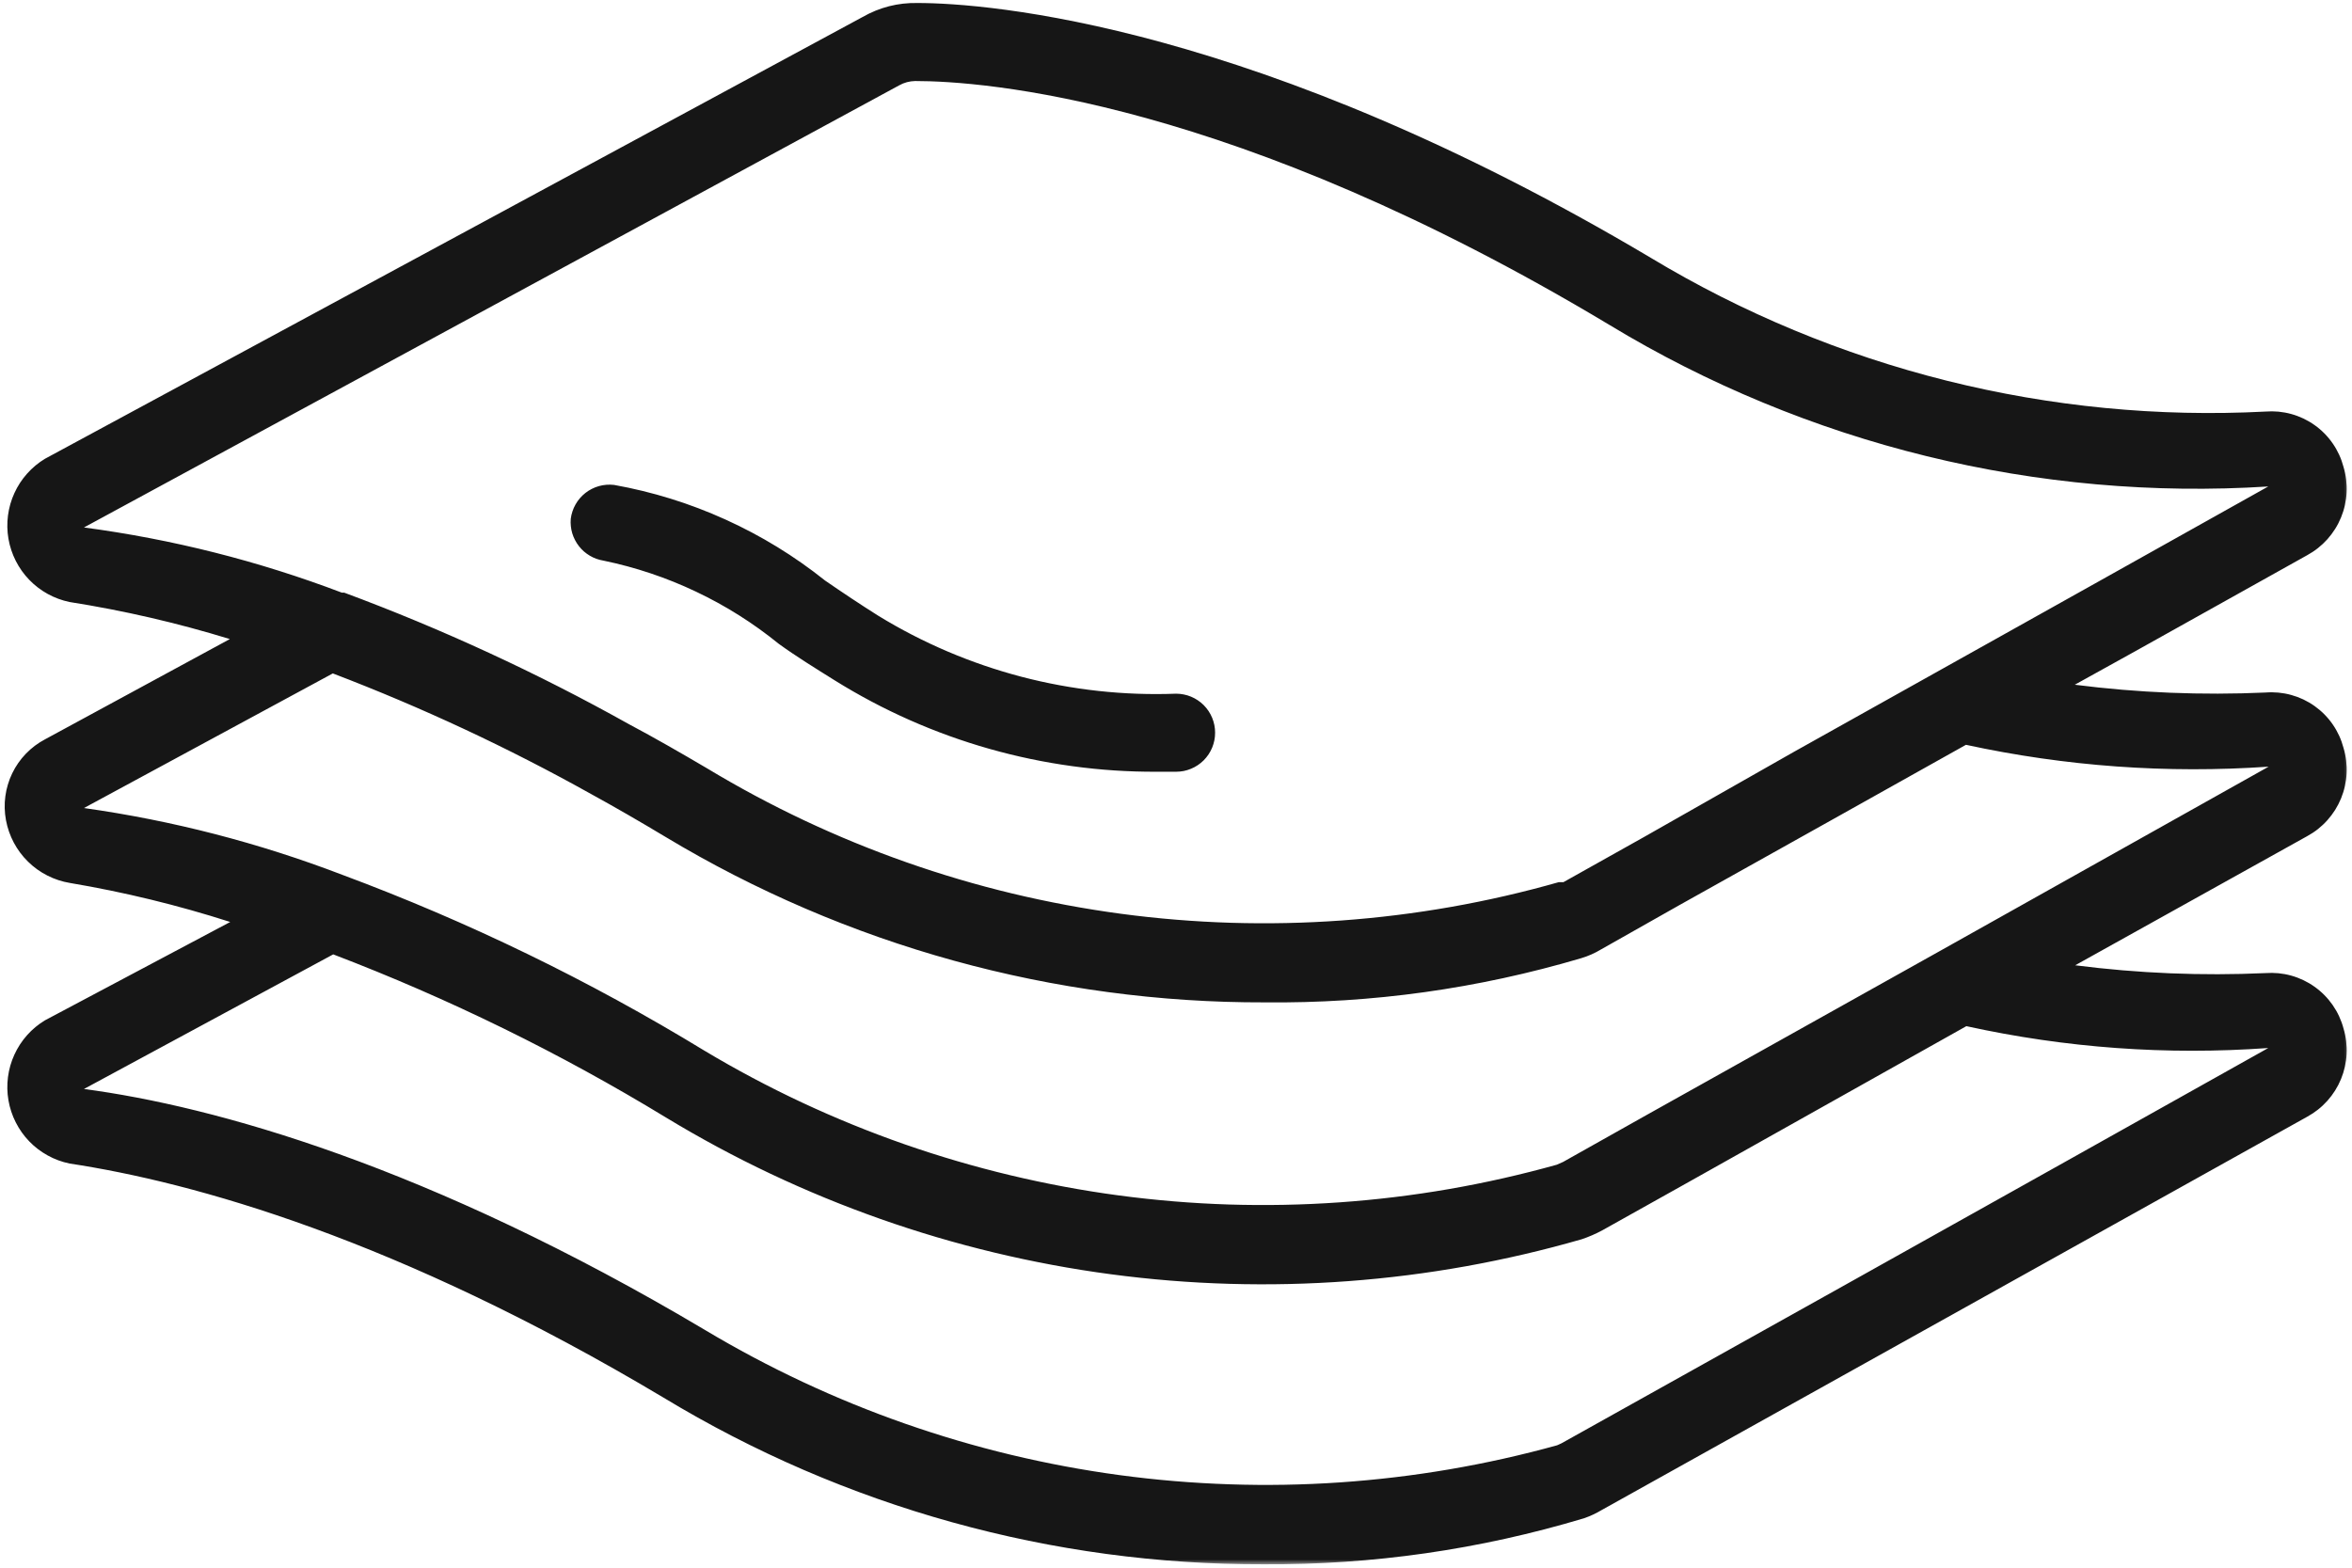 <?xml version="1.0" encoding="UTF-8"?> <svg xmlns="http://www.w3.org/2000/svg" width="432" height="288" viewBox="0 0 432 288" fill="none"><mask id="mask0_4_124" style="mask-type:luminance" maskUnits="userSpaceOnUse" x="0" y="0" width="432" height="288"><path d="M0 0H431.661V287.417H0V0Z" fill="white"></path></mask><g mask="url(#mask0_4_124)"><path d="M416.115 127.224C404.396 127.75 392.719 127.276 381.083 125.792L392.474 119.479L423.781 101.99C424.474 101.609 425.135 101.177 425.755 100.682C426.375 100.193 426.948 99.651 427.479 99.062C428.005 98.474 428.479 97.844 428.901 97.172C429.323 96.505 429.682 95.802 429.984 95.068C430.281 94.338 430.521 93.588 430.693 92.812C430.865 92.042 430.974 91.26 431.01 90.469C431.052 89.677 431.021 88.891 430.927 88.104C430.833 87.318 430.672 86.547 430.443 85.786C430.24 85.016 429.974 84.266 429.641 83.542C429.307 82.818 428.917 82.13 428.464 81.474C428.01 80.818 427.505 80.203 426.943 79.635C426.385 79.068 425.776 78.552 425.13 78.094C424.479 77.63 423.792 77.229 423.073 76.885C422.354 76.547 421.609 76.266 420.839 76.057C420.073 75.844 419.292 75.703 418.5 75.625C417.703 75.552 416.911 75.547 416.115 75.609C406.271 76.12 396.437 75.901 386.625 74.948C376.807 73.995 367.12 72.323 357.552 69.932C347.984 67.536 338.651 64.453 329.542 60.667C320.432 56.885 311.656 52.453 303.208 47.364C230.849 4.349 181.417 0.552 168.521 0.552C164.917 0.484 161.552 1.344 158.422 3.13L8.26 84.281C7.026 85.026 5.932 85.938 4.974 87.016C4.016 88.088 3.24 89.281 2.641 90.594C2.042 91.906 1.651 93.276 1.464 94.703C1.281 96.13 1.307 97.557 1.552 98.979C1.797 100.396 2.245 101.75 2.896 103.036C3.547 104.318 4.37 105.479 5.37 106.516C6.37 107.552 7.505 108.417 8.766 109.115C10.026 109.807 11.364 110.302 12.771 110.594C22.75 112.167 32.562 114.437 42.219 117.401L8.26 135.828C7.609 136.172 6.99 136.562 6.401 137.005C5.812 137.448 5.266 137.937 4.75 138.469C4.24 138.995 3.776 139.562 3.354 140.167C2.932 140.771 2.562 141.406 2.245 142.068C1.922 142.734 1.656 143.417 1.448 144.125C1.234 144.828 1.078 145.547 0.984 146.276C0.885 147.005 0.844 147.74 0.865 148.474C0.885 149.214 0.958 149.943 1.094 150.667C1.365 152.115 1.844 153.49 2.531 154.792C3.224 156.094 4.094 157.26 5.146 158.292C6.198 159.328 7.38 160.177 8.693 160.844C10.005 161.51 11.391 161.969 12.844 162.208C22.828 163.891 32.646 166.281 42.286 169.375L8.26 187.443C7.026 188.187 5.932 189.099 4.974 190.172C4.016 191.25 3.24 192.443 2.641 193.755C2.042 195.062 1.651 196.432 1.464 197.865C1.281 199.292 1.307 200.719 1.552 202.135C1.797 203.557 2.245 204.911 2.896 206.193C3.547 207.479 4.37 208.641 5.37 209.677C6.37 210.714 7.505 211.578 8.766 212.271C10.026 212.969 11.364 213.458 12.771 213.75C35.484 217.193 72.88 227.516 121.885 256.766C130.151 261.771 138.724 266.193 147.594 270.026C156.469 273.854 165.557 277.068 174.87 279.651C184.182 282.24 193.63 284.182 203.203 285.474C212.781 286.766 222.406 287.401 232.068 287.375C252.12 287.5 271.75 284.682 290.958 278.917C292.083 278.526 293.156 278.026 294.182 277.411L423.781 205.151C424.474 204.771 425.135 204.333 425.755 203.844C426.375 203.354 426.948 202.812 427.479 202.224C428.005 201.635 428.479 201.005 428.901 200.333C429.323 199.661 429.682 198.964 429.984 198.229C430.281 197.5 430.521 196.745 430.693 195.974C430.865 195.203 430.974 194.417 431.01 193.63C431.052 192.839 431.021 192.052 430.927 191.266C430.833 190.479 430.672 189.708 430.443 188.948C430.24 188.177 429.969 187.432 429.635 186.708C429.302 185.984 428.906 185.297 428.453 184.641C427.995 183.99 427.49 183.375 426.932 182.812C426.37 182.245 425.766 181.729 425.115 181.271C424.469 180.807 423.781 180.406 423.062 180.062C422.344 179.724 421.604 179.443 420.833 179.229C420.068 179.016 419.286 178.87 418.495 178.792C417.703 178.719 416.911 178.708 416.115 178.766C404.422 179.297 392.766 178.818 381.156 177.333L423.781 153.604C424.474 153.224 425.135 152.792 425.755 152.302C426.375 151.807 426.948 151.271 427.479 150.677C428.005 150.089 428.479 149.458 428.901 148.792C429.323 148.12 429.682 147.417 429.984 146.687C430.281 145.953 430.521 145.203 430.693 144.427C430.865 143.656 430.974 142.875 431.01 142.083C431.052 141.292 431.021 140.505 430.927 139.719C430.833 138.932 430.672 138.161 430.443 137.401C430.24 136.63 429.974 135.885 429.641 135.156C429.307 134.432 428.917 133.745 428.464 133.089C428.01 132.432 427.505 131.818 426.943 131.25C426.385 130.682 425.776 130.172 425.13 129.708C424.479 129.245 423.792 128.844 423.073 128.5C422.354 128.161 421.609 127.885 420.839 127.672C420.073 127.458 419.292 127.318 418.5 127.24C417.703 127.167 416.911 127.161 416.115 127.224ZM15.422 96.901L165.156 15.677C166.068 15.167 167.047 14.906 168.094 14.885C180.484 14.885 226.339 18.114 295.615 59.693C304.651 65.167 314.052 69.922 323.812 73.958C333.578 78 343.589 81.281 353.849 83.797C364.104 86.312 374.5 88.036 385.021 88.974C395.542 89.906 406.073 90.042 416.62 89.37L385.38 106.865L329.5 138.12L301.99 153.75L287.161 162.062H286.302C279.786 163.917 273.198 165.432 266.526 166.609C259.859 167.781 253.151 168.615 246.396 169.104C239.641 169.589 232.88 169.729 226.115 169.526C219.344 169.318 212.604 168.766 205.896 167.87C199.182 166.969 192.536 165.729 185.948 164.151C179.365 162.573 172.88 160.656 166.49 158.411C160.104 156.167 153.844 153.599 147.719 150.714C141.594 147.823 135.635 144.63 129.833 141.13C124.964 138.266 120.234 135.542 115.505 133.031C98.693 123.63 81.26 115.578 63.208 108.87H62.776C47.453 103.052 31.672 99.062 15.422 96.901ZM416.62 192.531C372.417 217.339 297.12 259.417 286.802 265.151L286.016 265.51C279.495 267.318 272.896 268.792 266.224 269.932C259.557 271.073 252.844 271.87 246.094 272.333C239.339 272.792 232.583 272.911 225.818 272.682C219.057 272.458 212.323 271.896 205.615 270.99C198.906 270.083 192.266 268.839 185.682 267.26C179.104 265.682 172.62 263.771 166.229 261.536C159.844 259.302 153.583 256.75 147.458 253.88C141.328 251.01 135.359 247.839 129.547 244.365C78.542 214.036 39.208 203.214 15.422 200.057L61.203 175.328C82.484 183.458 102.854 193.448 122.312 205.292C128.542 209.068 134.943 212.516 141.526 215.63C148.109 218.745 154.839 221.51 161.703 223.932C168.573 226.354 175.547 228.411 182.63 230.109C189.714 231.807 196.859 233.141 204.078 234.099C211.297 235.057 218.547 235.646 225.828 235.854C233.104 236.062 240.375 235.901 247.635 235.359C254.901 234.818 262.115 233.906 269.281 232.62C276.448 231.328 283.531 229.677 290.526 227.661C291.839 227.219 293.104 226.667 294.323 226.01L310.083 217.193C322.839 210.026 341.396 199.63 361.167 188.516C379.458 192.531 397.937 193.87 416.62 192.531ZM356.224 174.755L302.776 204.646L287.089 213.464L285.943 213.969C279.422 215.792 272.828 217.286 266.156 218.443C259.484 219.599 252.771 220.411 246.021 220.885C239.266 221.359 232.505 221.49 225.74 221.281C218.974 221.068 212.234 220.51 205.521 219.615C198.812 218.719 192.161 217.479 185.578 215.906C178.995 214.333 172.505 212.432 166.109 210.203C159.719 207.969 153.458 205.417 147.323 202.552C141.187 199.682 135.219 196.51 129.406 193.031C108.255 180.125 86.068 169.349 62.849 160.703C47.505 154.828 31.693 150.74 15.422 148.443L61.13 123.714C77.474 129.953 93.281 137.333 108.557 145.865C113 148.302 117.583 150.953 122.24 153.75C130.51 158.724 139.073 163.109 147.937 166.917C156.802 170.724 165.885 173.911 175.182 176.479C184.484 179.047 193.911 180.974 203.474 182.255C213.031 183.542 222.635 184.172 232.281 184.146C252.052 184.349 271.422 181.646 290.385 176.042C291.698 175.656 292.937 175.104 294.109 174.396L308.437 166.292L336.38 150.667L361.094 136.828C379.437 140.797 397.969 142.135 416.687 140.844L356.224 174.755ZM104.833 95.323C104.891 94.859 104.99 94.401 105.141 93.958C105.286 93.51 105.474 93.083 105.708 92.677C105.937 92.266 106.203 91.885 106.51 91.531C106.818 91.172 107.151 90.854 107.521 90.562C107.891 90.271 108.286 90.021 108.703 89.812C109.12 89.599 109.557 89.427 110.005 89.302C110.458 89.177 110.917 89.094 111.385 89.057C111.854 89.021 112.318 89.031 112.786 89.083C119.875 90.354 126.698 92.474 133.26 95.448C139.818 98.422 145.911 102.156 151.542 106.651C154.766 108.87 157.99 111.021 161.286 113.099C165.37 115.604 169.62 117.797 174.026 119.677C178.437 121.557 182.958 123.104 187.594 124.323C192.229 125.536 196.927 126.401 201.693 126.927C206.453 127.448 211.229 127.62 216.021 127.437C216.49 127.437 216.958 127.484 217.417 127.578C217.88 127.667 218.328 127.802 218.76 127.984C219.198 128.167 219.609 128.385 220 128.646C220.391 128.906 220.755 129.203 221.089 129.536C221.417 129.87 221.714 130.234 221.979 130.625C222.24 131.016 222.458 131.427 222.641 131.865C222.818 132.297 222.953 132.745 223.047 133.208C223.141 133.672 223.182 134.135 223.182 134.609C223.182 135.078 223.141 135.547 223.047 136.005C222.953 136.469 222.818 136.917 222.641 137.349C222.458 137.786 222.24 138.198 221.979 138.589C221.714 138.979 221.417 139.344 221.089 139.677C220.755 140.01 220.391 140.307 220 140.568C219.609 140.828 219.198 141.052 218.76 141.229C218.328 141.411 217.88 141.547 217.417 141.641C216.958 141.729 216.49 141.776 216.021 141.776H212.51C207.307 141.802 202.13 141.464 196.974 140.755C191.823 140.052 186.74 138.99 181.74 137.573C176.734 136.156 171.849 134.391 167.094 132.286C162.339 130.182 157.75 127.75 153.333 125C149.896 122.849 146.172 120.557 143.016 118.26C138.344 114.469 133.286 111.276 127.849 108.698C122.411 106.115 116.745 104.214 110.849 102.995C110.406 102.922 109.974 102.812 109.552 102.661C109.13 102.51 108.729 102.323 108.344 102.094C107.958 101.865 107.594 101.604 107.255 101.312C106.922 101.016 106.615 100.693 106.339 100.339C106.062 99.984 105.818 99.609 105.615 99.213C105.406 98.818 105.24 98.401 105.109 97.974C104.979 97.542 104.896 97.104 104.849 96.661C104.802 96.213 104.797 95.771 104.833 95.323Z" fill="#161616"></path></g></svg> 